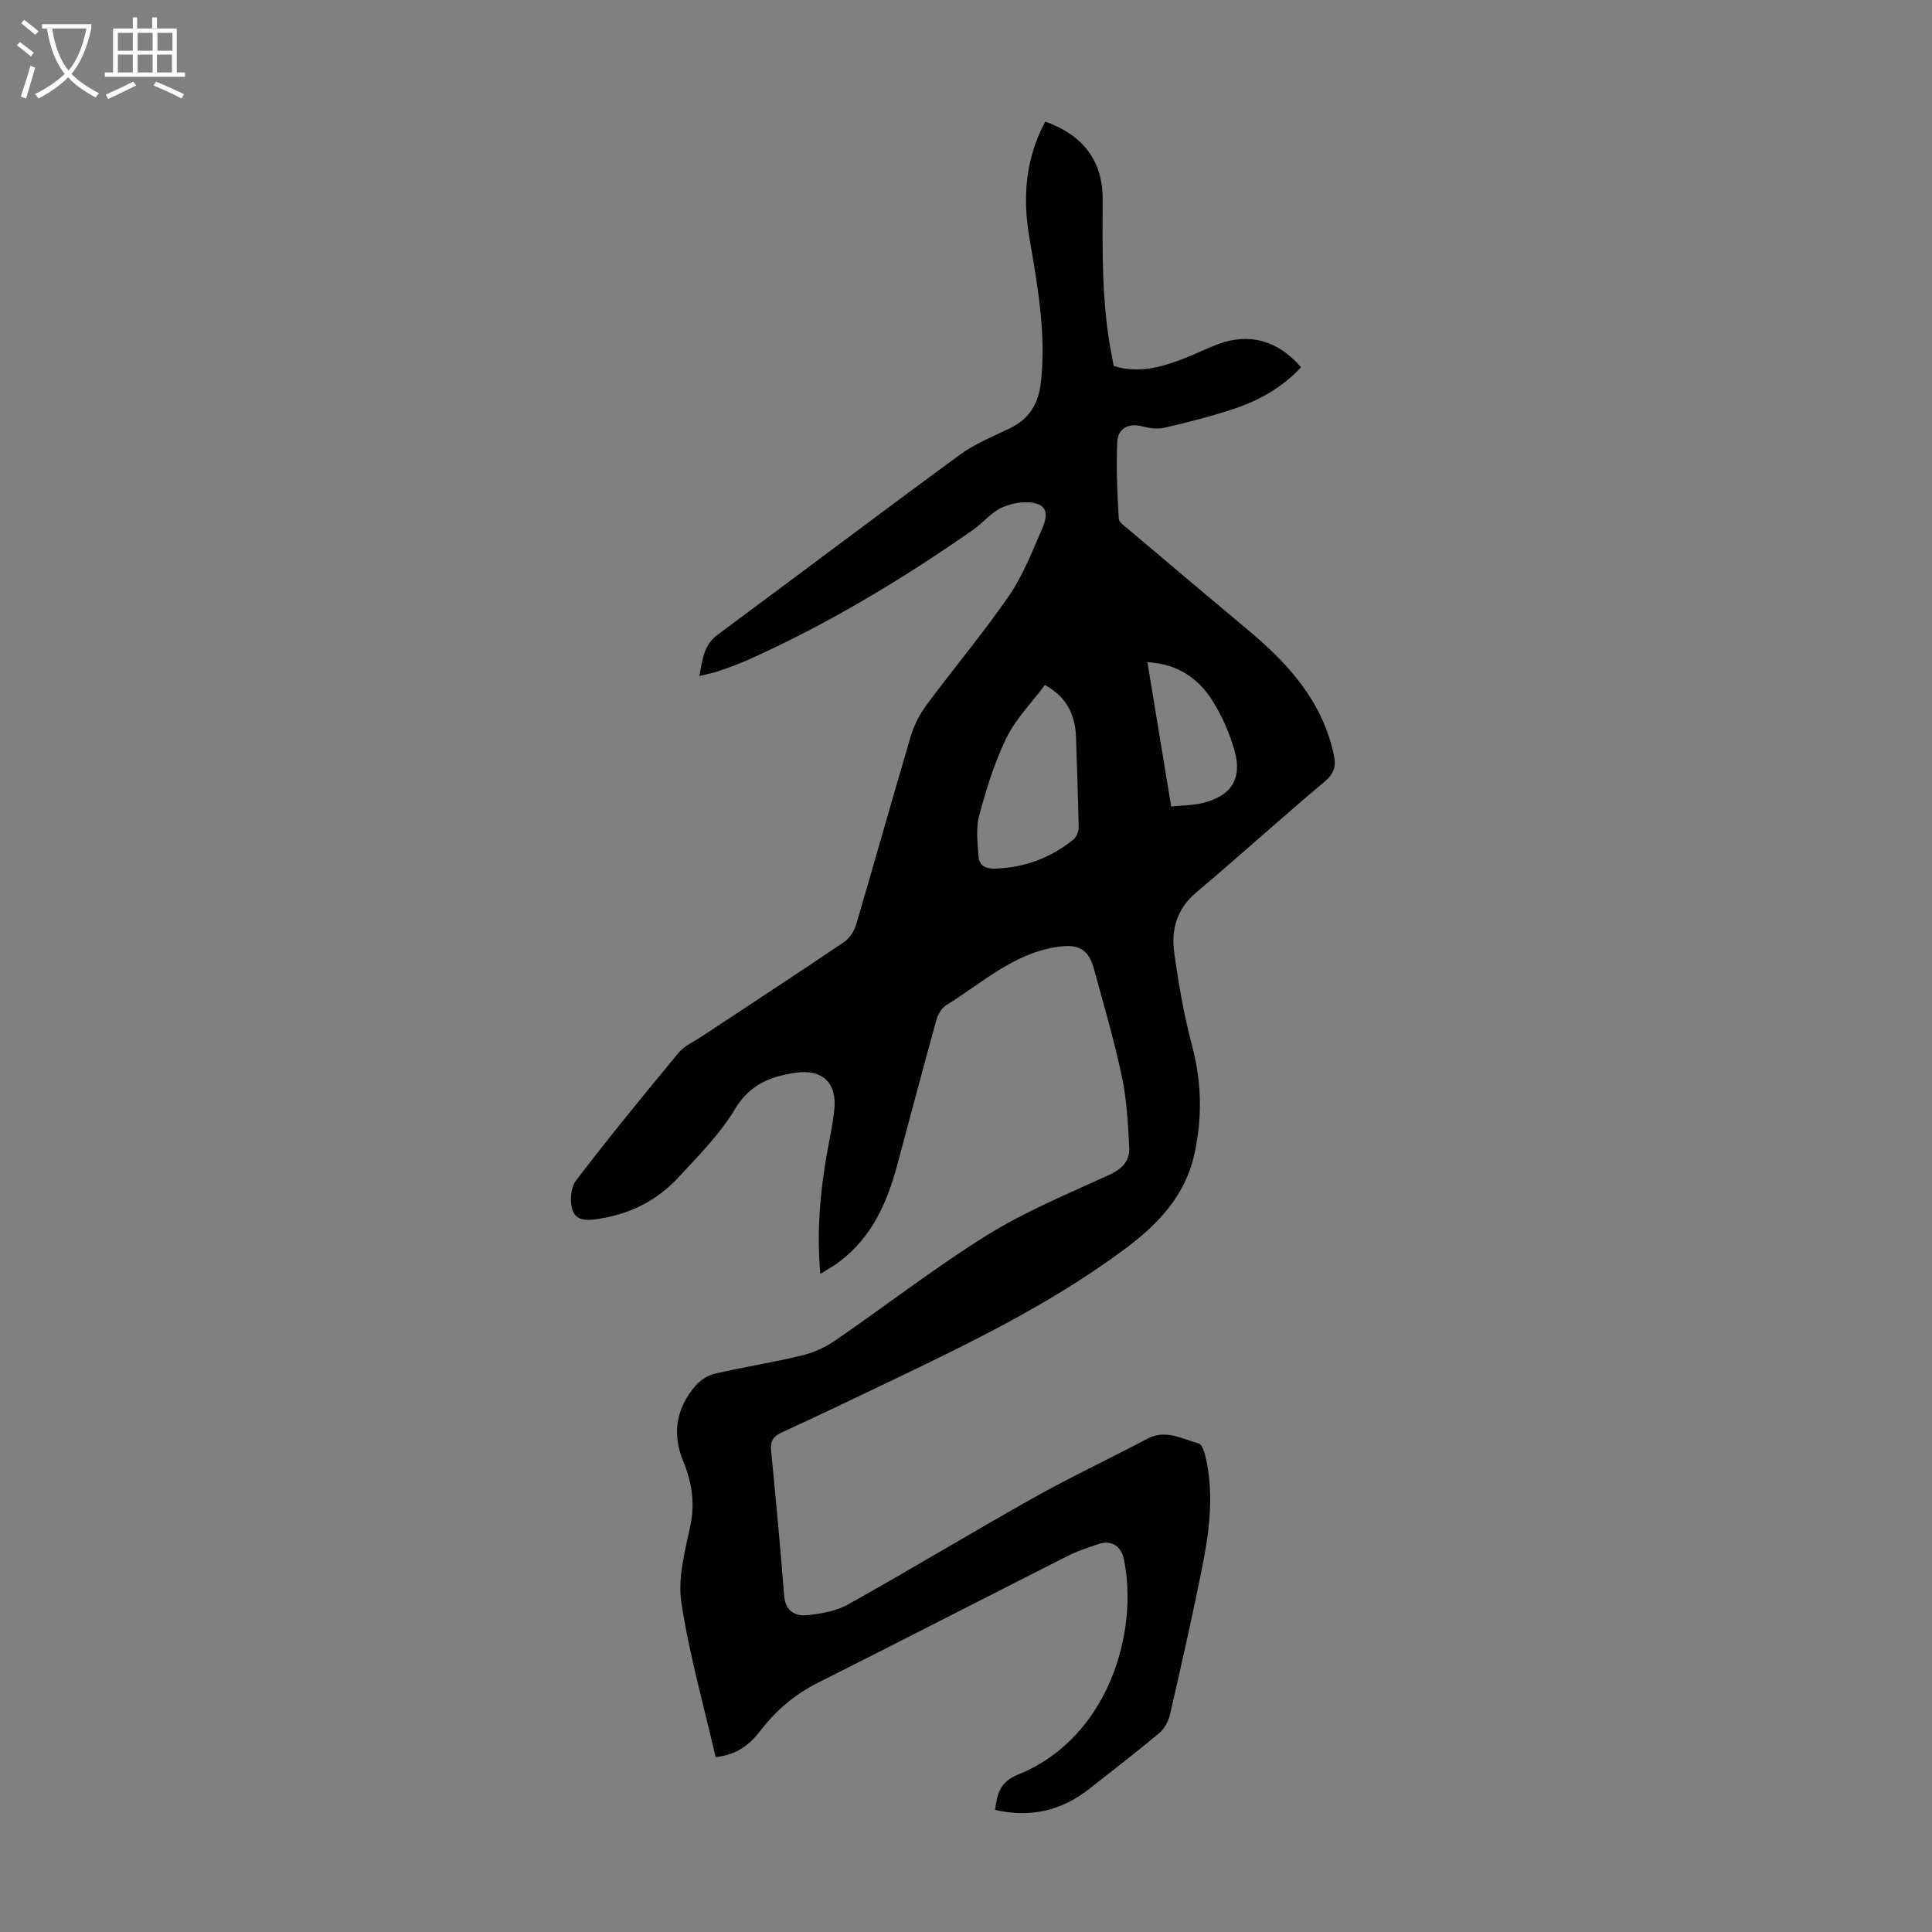 <svg enable-background="new 0 0 400 400" viewBox="0 0 400 400" xmlns="http://www.w3.org/2000/svg"><rect x="0" y="0" width="400" height="400" fill="#808080" stroke="none"/><path d="m148.16 363.79c-2.51-10.93-5.5-21.4-7.1-32.07-.76-5.1.78-10.66 1.88-15.89 1-4.75.26-9.05-1.52-13.38-2.35-5.72-1.36-10.98 2.61-15.59 1-1.16 2.59-2.14 4.07-2.48 5.88-1.36 11.85-2.28 17.72-3.69 2.42-.58 4.88-1.62 6.92-3.03 10.61-7.28 20.8-15.21 31.71-21.99 7.92-4.91 16.67-8.52 25.19-12.41 2.72-1.24 4.32-2.95 4.16-5.74-.27-4.88-.51-9.83-1.52-14.59-1.6-7.53-3.77-14.95-5.81-22.39-1.22-4.45-3.62-5.16-8.04-4.42-8.94 1.52-15.28 7.55-22.54 12-.99.61-1.74 2.03-2.07 3.22-2.78 10.01-5.41 20.07-8.12 30.1-2.08 7.7-5.28 14.75-11.86 19.75-1.13.86-2.38 1.54-4 2.57-.78-8.86-.04-17.12 1.44-25.34.52-2.86 1.13-5.71 1.45-8.59.61-5.62-2.46-8.53-7.99-7.73-5.22.76-9.49 2.41-12.56 7.51-3.13 5.2-7.56 9.68-11.74 14.18-4.29 4.63-9.7 7.43-16.02 8.48-2.34.39-4.98.78-5.85-1.64-.65-1.8-.43-4.76.69-6.22 6.85-8.98 14.02-17.73 21.23-26.44 1.17-1.41 3.05-2.23 4.64-3.28 9.89-6.54 19.82-13.02 29.64-19.66 1.15-.78 2.1-2.29 2.5-3.66 3.83-12.97 7.45-26 11.3-38.96.68-2.29 1.84-4.55 3.27-6.47 5.6-7.55 11.65-14.77 17-22.49 2.82-4.07 4.68-8.84 6.69-13.42.84-1.92 2.05-4.83-.87-5.74-2.12-.66-4.99-.18-7.11.74-2.28.99-3.99 3.2-6.09 4.67-14.8 10.32-30.2 19.59-46.7 26.97-1.93.86-3.94 1.57-5.95 2.26-1.15.4-2.37.62-4.02 1.04.67-3.39.85-6.4 3.83-8.6 16.74-12.37 33.34-24.93 50.13-37.23 3.11-2.28 6.83-3.77 10.34-5.47 4.02-1.94 5.92-5.09 6.41-9.48 1.15-10.29-.74-20.27-2.43-30.32-1.38-8.2-.7-16.21 3.35-23.7 7.94 2.86 11.92 8.24 11.88 16.17-.05 10.74-.23 21.49 1.85 32.11.15.76.28 1.52.43 2.31 5.23 1.66 10.02.22 14.74-1.61 2.29-.89 4.49-2.01 6.79-2.87 6.55-2.44 12.44-.82 17.26 4.75-3.79 4.11-8.53 6.8-13.73 8.56-4.75 1.6-9.65 2.82-14.54 3.97-1.44.34-3.14.1-4.61-.29-2.95-.76-5.01.51-5.16 3.15-.29 5.31.02 10.66.3 15.98.04.76 1.21 1.52 1.97 2.16 8.29 7.01 16.58 14.02 24.91 20.98 8.3 6.94 15.31 14.72 17.65 25.78.53 2.5-.03 3.94-2.06 5.64-8.92 7.47-17.52 15.32-26.42 22.8-4.08 3.43-5.24 7.76-4.56 12.57.9 6.39 1.99 12.8 3.65 19.03 2.02 7.55 2.19 14.93.53 22.53-1.93 8.84-7.7 14.72-14.55 19.8-15.08 11.2-31.89 19.36-48.74 27.42-7.36 3.52-14.71 7.05-22.13 10.45-1.8.83-2.43 1.82-2.23 3.82.99 10.02 1.92 20.05 2.71 30.09.23 2.97 2.22 4.13 4.43 3.95 3.02-.24 6.29-.84 8.89-2.29 12.88-7.19 25.49-14.84 38.35-22.05 7.69-4.32 15.7-8.07 23.51-12.2 3.82-2.02 7.19.02 10.64.98.69.19 1.2 1.79 1.43 2.81 1.86 8.06.67 16.04-.93 23.95-2 9.86-4.21 19.67-6.48 29.47-.32 1.39-1.2 2.91-2.28 3.81-4.72 3.94-9.61 7.7-14.45 11.5-5.71 4.48-12.1 6.01-19.45 4.32.42-3.3.97-5.79 4.79-7.33 18.73-7.56 25-29.63 21.87-44.62-.5-2.41-2.4-4.1-5.33-3.07-2.1.74-4.25 1.41-6.23 2.41-17.26 8.73-34.45 17.58-51.73 26.26-4.82 2.42-8.74 5.76-11.99 9.99-2.16 2.83-4.8 4.95-9.24 5.43zm68.18-221.97c-2.77 3.71-6.03 6.99-7.95 10.92-2.48 5.07-4.17 10.59-5.65 16.07-.72 2.67-.34 5.69-.15 8.53.12 1.75 1.34 2.55 3.28 2.5 6.16-.15 11.6-2.18 16.36-6.02.64-.51 1.11-1.65 1.09-2.49-.1-6.25-.35-12.5-.55-18.74-.17-4.55-1.83-8.22-6.43-10.77zm21.22-4.72c1.68 10.22 3.27 19.88 4.92 29.88 2.42-.26 4.56-.24 6.58-.74 5.85-1.45 8.17-5.01 6.55-10.78-1.01-3.6-2.57-7.17-4.55-10.33-2.94-4.7-7.26-7.69-13.5-8.03z" fill="#010100"/><g fill="#fafbfa"><path d="m6.4 11.7c-1-.8-1.9-1.6-2.9-2.3l.6-.7c.9.7 1.9 1.4 2.9 2.2zm-2.1 8.3c.7-2.1 1.4-4.2 2-6.4.2.1.6.3 1 .4-.7 2.3-1.3 4.4-1.9 6.4zm3-12.8c-1.1-.9-2.1-1.7-2.9-2.4l.6-.7c1 .8 2 1.5 3 2.4zm1.4-1.3v-.9h10.2v.9c-.9 4.2-2.3 7.3-4.1 9.4 1.3 1.4 3.2 2.7 5.7 4-.2.2-.4.5-.7.9-2.5-1.4-4.4-2.7-5.7-4.2-1.4 1.5-3.5 3-6.1 4.4 0 0 0 0-.1-.1-.3-.4-.5-.7-.7-.8 2.7-1.3 4.7-2.8 6.2-4.2-1.8-2.2-3-5.3-3.7-9.4zm9.2 0h-7.1c.6 3.8 1.7 6.7 3.4 8.7 1.7-2 2.9-4.8 3.7-8.7z"/><path d="m31.6 3.6h.9v2.3h4.1v9.1h1.7v.9h-16.6v-.9h1.7v-9.1h4.1v-2.3h.9v2.3h3.1v-2.3zm-4 13.3.6.8c-1.9.9-3.8 1.9-5.8 2.8-.2-.3-.3-.6-.5-.9 2-.9 3.9-1.8 5.7-2.7zm-3.2-10.1v3.7h3.1v-3.7zm0 4.5v3.7h3.1v-3.7zm4.1-4.5v3.7h3.1v-3.7zm0 4.5v3.7h3.1v-3.7zm9.1 9.1c-2.1-1.1-4.1-2-5.8-2.7l.5-.8c2.2.9 4.1 1.8 5.8 2.6zm-1.9-13.6h-3.1v3.7h3.1zm-3.2 4.5v3.7h3.1v-3.7z"/></g></svg>